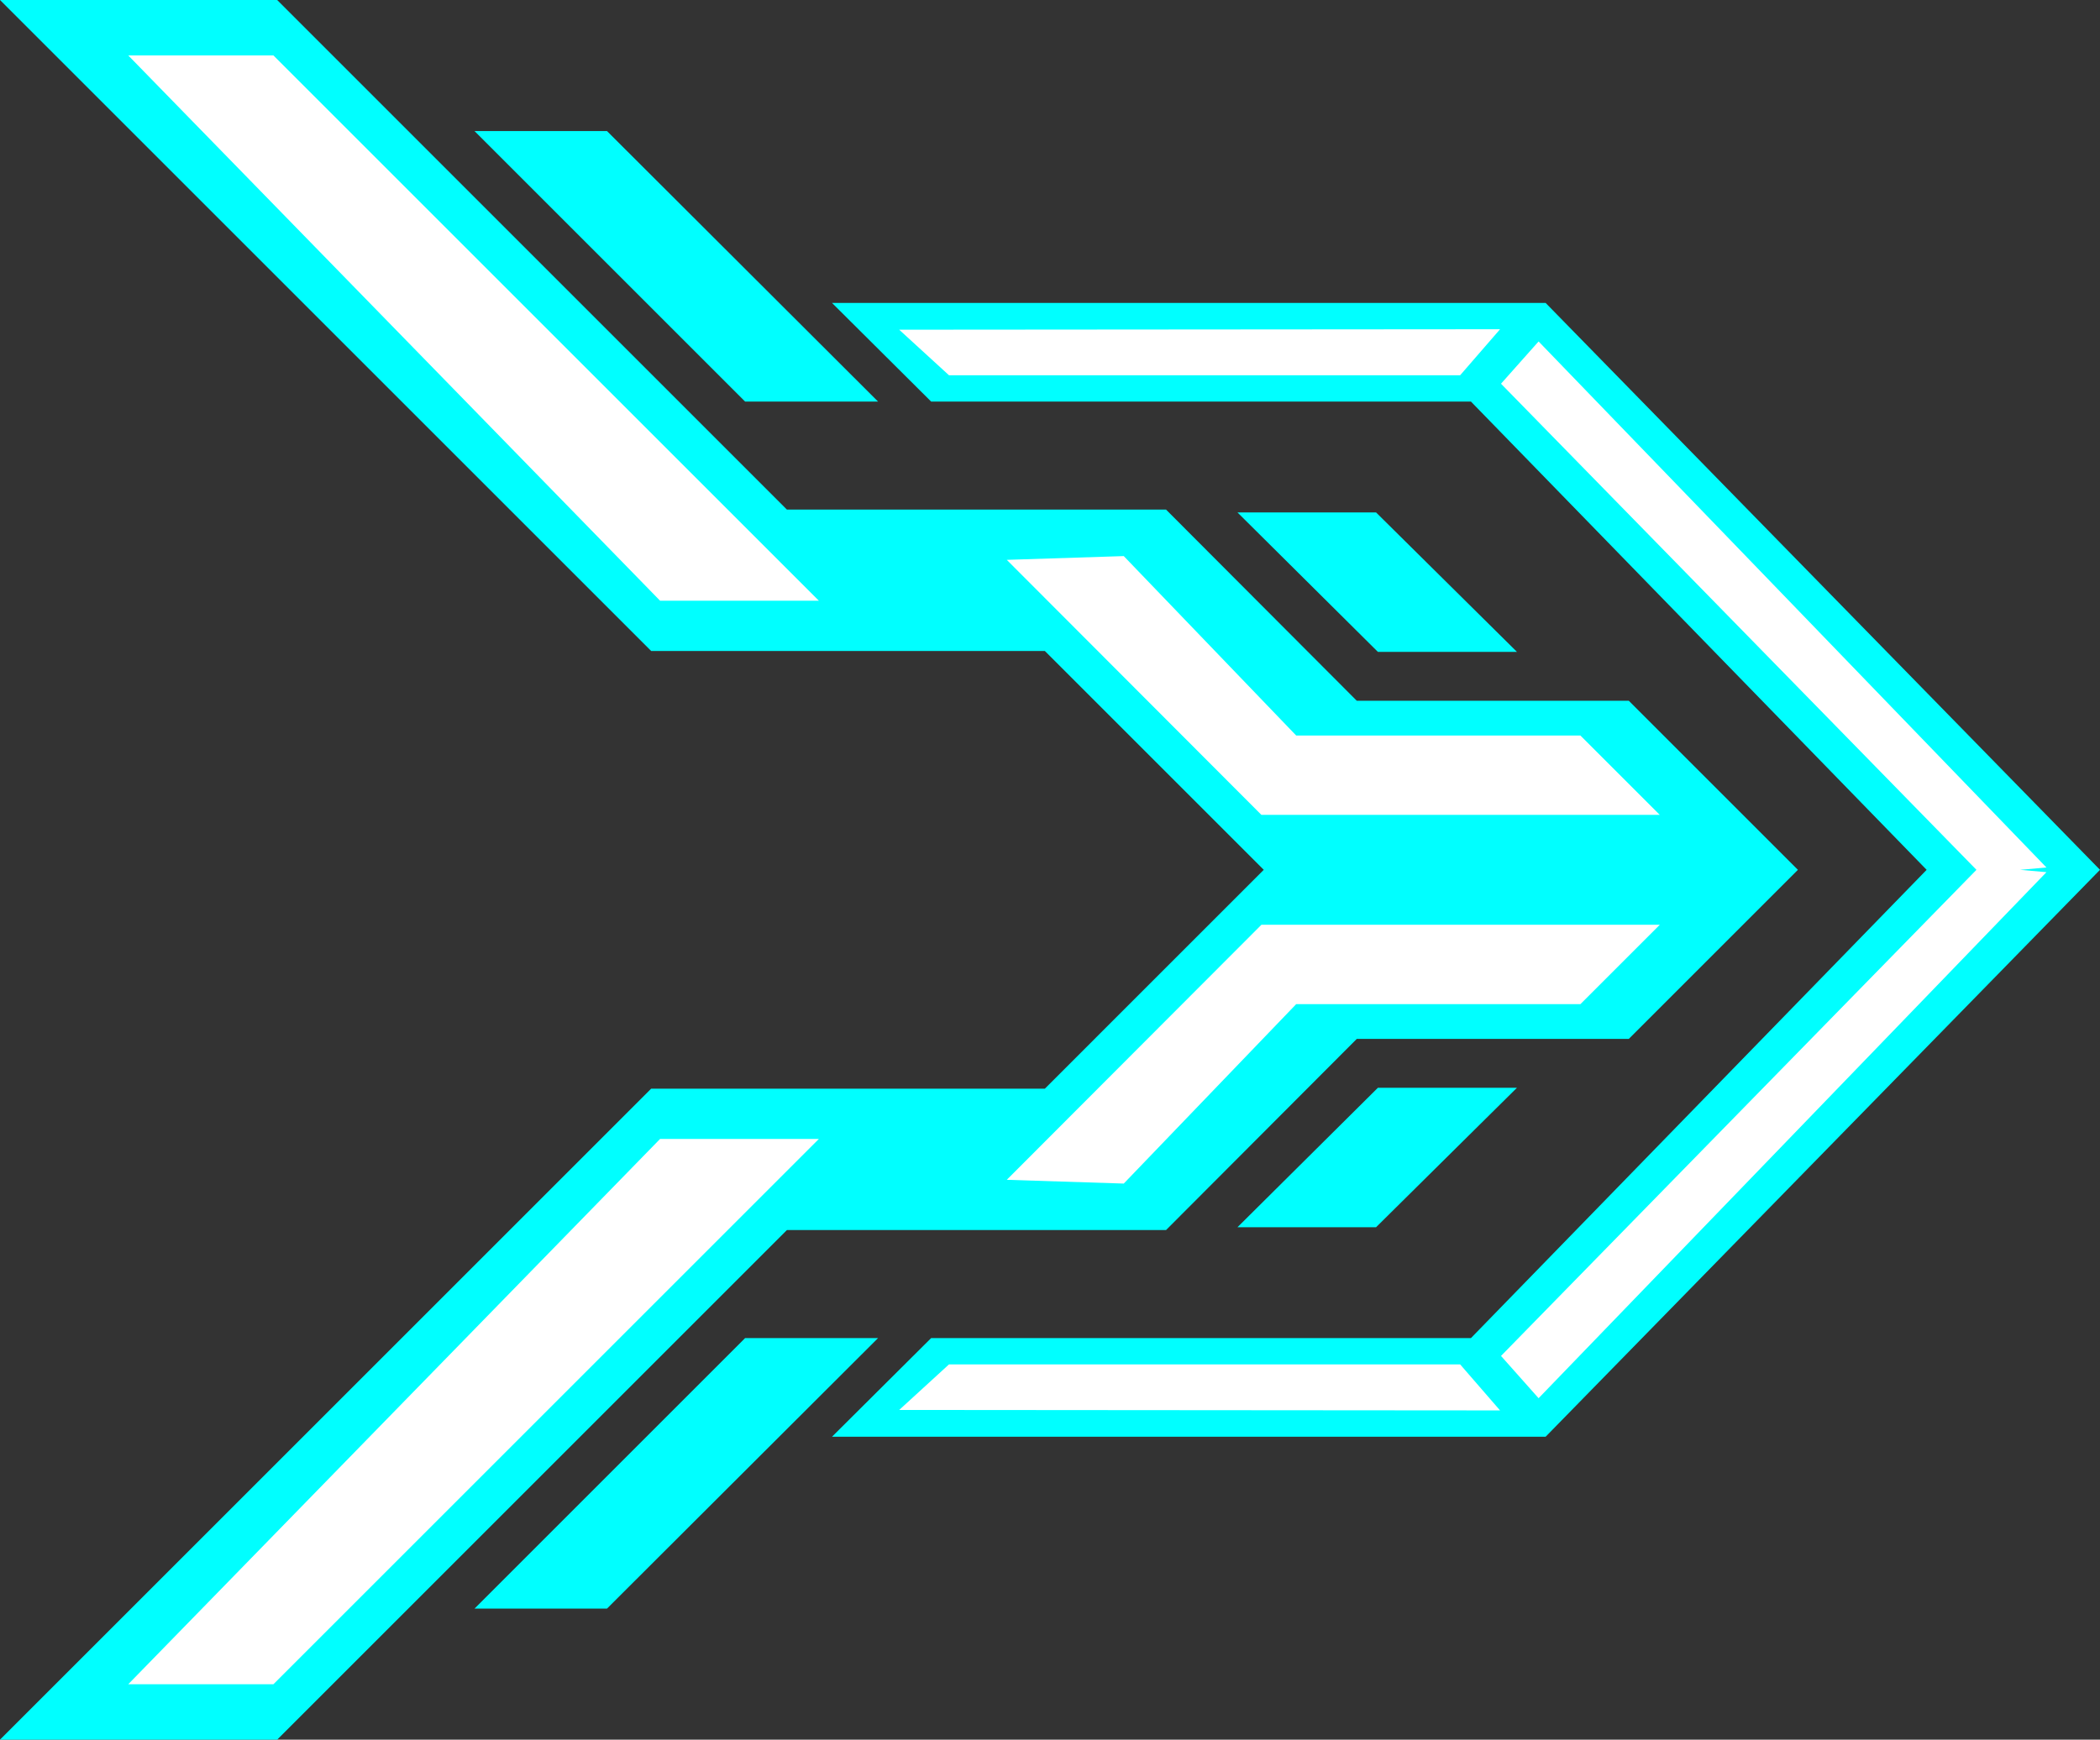<?xml version="1.0" encoding="UTF-8"?>
<!DOCTYPE svg PUBLIC '-//W3C//DTD SVG 1.0//EN'
          'http://www.w3.org/TR/2001/REC-SVG-20010904/DTD/svg10.dtd'>
<svg height="370.4" preserveAspectRatio="xMidYMid meet" version="1.0" viewBox="26.5 64.8 447.0 370.4" width="447.0" xmlns="http://www.w3.org/2000/svg" xmlns:xlink="http://www.w3.org/1999/xlink" zoomAndPan="magnify"
><rect x="26.5" y="64.8" width="447.0" height="370.4" fill="#333333" stroke="none"/><g id="change1_1"
  ><path d="M224.7 349.7L203.6 370.7 355.5 370.7 473.5 250 355.5 129.3 203.6 129.3 224.7 150.3 339.6 150.3 436.6 250 339.6 349.7z" fill="#0FF"
  /></g
  ><g id="change1_2"
  ><path d="M165.1 296.6L26.5 435.2 85.5 435.2 194 326.7 274.7 326.7 315.3 286 373.2 286 409.2 250 373.2 214 315.3 214 274.7 173.3 194 173.3 85.5 64.8 26.5 64.8 165.1 203.4 248.9 203.4 295.5 250 248.9 296.6z" fill="#0FF"
  /></g
  ><g id="change1_3"
  ><path d="M155.7 407.3L213.4 349.7 185.1 349.7 127.5 407.3z" fill="#0FF"
  /></g
  ><g id="change1_4"
  ><path d="M213.4 150.3L155.7 92.7 127.5 92.7 185.1 150.3z" fill="#0FF"
  /></g
  ><g id="change1_5"
  ><path d="M319.4 326.1L349.4 296.4 319.8 296.4 289.9 326.1z" fill="#0FF"
  /></g
  ><g id="change1_6"
  ><path d="M349.4 203.6L319.4 173.9 289.9 173.9 319.8 203.6z" fill="#0FF"
  /></g
  ><g id="change2_1"
  ><path d="M84.7 423.4L200.8 307.3 167 307.3 53.8 423.4z" fill="#FFF"
  /></g
  ><g id="change2_2"
  ><path d="M200.8 192.7L84.7 76.6 53.8 76.6 167 192.7z" fill="#FFF"
  /></g
  ><g id="change2_3"
  ><path d="M379.8 238.3L362.9 221.4 302.4 221.4 265.7 183.2 240.8 184 295 238.3z" fill="#FFF"
  /></g
  ><g id="change2_4"
  ><path d="M265.7 316.8L302.4 278.6 362.9 278.6 379.8 261.7 295 261.7 240.8 316z" fill="#FFF"
  /></g
  ><g id="change2_5"
  ><path d="M354 362.5L462.1 250.5 456.5 250 462.1 249.5 354 137.5 346 146.5 447.2 250 346 353.5z" fill="#FFF"
  /></g
  ><g id="change2_6"
  ><path d="M345.8 365.1L337.3 355.3 228.5 355.3 217.9 365z" fill="#FFF"
  /></g
  ><g id="change2_7"
  ><path d="M337.3 144.7L345.8 134.9 217.9 135 228.5 144.7z" fill="#FFF"
  /></g
></svg
>
